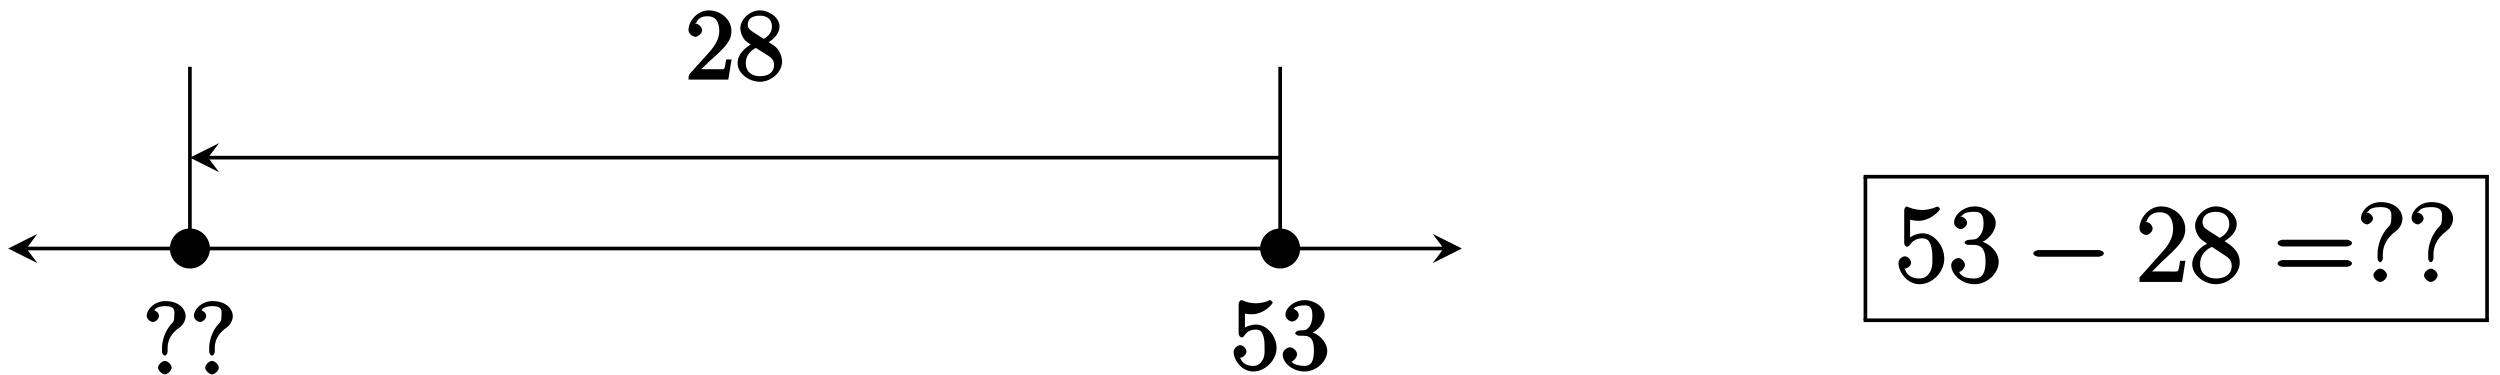 <?xml version="1.0" encoding="UTF-8"?>
<svg xmlns="http://www.w3.org/2000/svg" xmlns:xlink="http://www.w3.org/1999/xlink" width="273pt" height="41pt" viewBox="0 0 273 41" version="1.1">
<defs>
<g>
<symbol overflow="visible" id="glyph0-0">
<path style="stroke:none;" d=""/>
</symbol>
<symbol overflow="visible" id="glyph0-1">
<path style="stroke:none;" d="M 2.719 -2.875 C 2.719 -4.25 3.734 -4.906 4.109 -5.188 C 4.406 -5.406 4.688 -5.906 4.688 -6.375 C 4.688 -7 4.094 -8 2.469 -8 C 1.281 -8 0.438 -7.094 0.438 -6.391 C 0.438 -6.016 0.859 -5.719 1.109 -5.719 C 1.422 -5.719 1.781 -6.078 1.781 -6.375 C 1.781 -6.859 1.156 -7.016 1.281 -7.016 C 1.453 -7.328 1.969 -7.453 2.438 -7.453 C 3.625 -7.453 3.453 -6.859 3.453 -6.438 C 3.453 -5.797 3.328 -5.703 3.125 -5.5 C 2.406 -4.719 2.109 -3.609 2.109 -2.938 L 2.109 -2.453 C 2.109 -2.25 2.297 -2.047 2.422 -2.047 C 2.562 -2.047 2.719 -2.297 2.719 -2.484 Z M 3.156 -0.734 C 3.156 -1.047 2.734 -1.469 2.422 -1.469 C 2.109 -1.469 1.672 -1.047 1.672 -0.734 C 1.672 -0.422 2.109 0 2.422 0 C 2.734 0 3.156 -0.422 3.156 -0.734 Z M 3.156 -0.734 "/>
</symbol>
<symbol overflow="visible" id="glyph0-2">
<path style="stroke:none;" d="M 5.062 -2.344 C 5.062 -3.641 4 -4.891 2.828 -4.891 C 2.297 -4.891 1.719 -4.672 1.609 -4.562 L 1.609 -6.094 C 1.656 -6.078 2.016 -6.016 2.359 -6.016 C 3.703 -6.016 4.641 -7.156 4.641 -7.297 C 4.641 -7.359 4.438 -7.562 4.359 -7.562 C 4.359 -7.562 4.203 -7.531 4.125 -7.469 C 4.062 -7.438 3.516 -7.219 2.797 -7.219 C 2.359 -7.219 1.859 -7.297 1.344 -7.531 C 1.25 -7.562 1.234 -7.562 1.203 -7.562 C 1.094 -7.562 0.922 -7.312 0.922 -7.141 L 0.922 -3.922 C 0.922 -3.719 1.094 -3.484 1.25 -3.484 C 1.328 -3.484 1.469 -3.562 1.5 -3.625 C 1.625 -3.797 1.922 -4.344 2.797 -4.344 C 3.375 -4.344 3.469 -3.984 3.562 -3.797 C 3.734 -3.391 3.75 -2.969 3.75 -2.422 C 3.75 -2.047 3.812 -1.5 3.547 -1.031 C 3.281 -0.609 3 -0.375 2.5 -0.375 C 1.703 -0.375 1.25 -0.797 1.125 -1.203 C 0.922 -1.281 0.953 -1.266 1.078 -1.266 C 1.438 -1.266 1.781 -1.688 1.781 -1.953 C 1.781 -2.219 1.438 -2.641 1.078 -2.641 C 0.922 -2.641 0.375 -2.406 0.375 -1.906 C 0.375 -0.969 1.297 0.234 2.516 0.234 C 3.781 0.234 5.062 -0.953 5.062 -2.344 Z M 5.062 -2.344 "/>
</symbol>
<symbol overflow="visible" id="glyph0-3">
<path style="stroke:none;" d="M 3.156 -3.844 C 4.062 -4.141 4.859 -5.047 4.859 -5.906 C 4.859 -6.812 3.734 -7.562 2.688 -7.562 C 1.578 -7.562 0.578 -6.766 0.578 -5.938 C 0.578 -5.578 1 -5.219 1.312 -5.219 C 1.641 -5.219 2.031 -5.609 2.031 -5.922 C 2.031 -6.469 1.359 -6.625 1.469 -6.625 C 1.641 -6.891 2.25 -6.984 2.641 -6.984 C 3.094 -6.984 3.516 -6.906 3.516 -5.922 C 3.516 -5.797 3.547 -5.266 3.266 -4.781 C 2.938 -4.266 2.688 -4.281 2.406 -4.266 C 2.328 -4.25 2.062 -4.234 1.984 -4.234 C 1.891 -4.219 1.641 -4.062 1.641 -3.953 C 1.641 -3.828 1.891 -3.672 2.078 -3.672 L 2.562 -3.672 C 3.453 -3.672 3.688 -3.094 3.688 -2.016 C 3.688 -0.531 3.109 -0.375 2.625 -0.375 C 2.156 -0.375 1.453 -0.516 1.25 -0.844 C 1.344 -0.844 1.844 -1.234 1.844 -1.641 C 1.844 -2.047 1.391 -2.406 1.062 -2.406 C 0.812 -2.406 0.281 -2.109 0.281 -1.625 C 0.281 -0.625 1.469 0.234 2.656 0.234 C 3.984 0.234 5.141 -0.906 5.141 -2.016 C 5.141 -2.906 4.297 -3.922 3.156 -4.141 Z M 3.156 -3.844 "/>
</symbol>
<symbol overflow="visible" id="glyph0-4">
<path style="stroke:none;" d="M 1.5 -0.891 L 2.656 -2 C 4.359 -3.516 5.062 -4.203 5.062 -5.297 C 5.062 -6.547 3.922 -7.562 2.578 -7.562 C 1.359 -7.562 0.375 -6.406 0.375 -5.438 C 0.375 -4.828 1.094 -4.672 1.125 -4.672 C 1.312 -4.672 1.859 -4.969 1.859 -5.406 C 1.859 -5.688 1.5 -6.125 1.109 -6.125 C 1.031 -6.125 1 -6.125 1.219 -6.203 C 1.391 -6.672 1.812 -6.922 2.438 -6.922 C 3.438 -6.922 3.734 -6.188 3.734 -5.297 C 3.734 -4.422 3.234 -3.672 2.641 -3 L 0.547 -0.672 C 0.422 -0.547 0.375 -0.422 0.375 0 L 4.719 0 L 5.078 -2.203 L 4.484 -2.203 C 4.391 -1.719 4.375 -1.359 4.266 -1.188 C 4.188 -1.094 3.594 -1.141 3.344 -1.141 L 1.391 -1.141 Z M 1.5 -0.891 "/>
</symbol>
<symbol overflow="visible" id="glyph0-5">
<path style="stroke:none;" d="M 1.891 -5.25 C 1.391 -5.578 1.391 -5.828 1.391 -6.016 C 1.391 -6.688 1.938 -6.984 2.719 -6.984 C 3.516 -6.984 4.031 -6.578 4.031 -5.797 C 4.031 -5.172 3.672 -4.75 3.125 -4.453 Z M 3.484 -3.984 C 4.266 -4.391 4.859 -5.078 4.859 -5.797 C 4.859 -6.797 3.719 -7.562 2.719 -7.562 C 1.641 -7.562 0.578 -6.609 0.578 -5.594 C 0.578 -5.406 0.656 -4.797 1.109 -4.281 C 1.234 -4.156 1.641 -3.875 1.719 -3.828 C 1.281 -3.594 0.281 -2.875 0.281 -1.797 C 0.281 -0.641 1.578 0.234 2.719 0.234 C 3.953 0.234 5.141 -0.812 5.141 -1.984 C 5.141 -2.375 4.969 -2.984 4.562 -3.438 C 4.359 -3.672 4.172 -3.781 3.672 -4.094 Z M 2.156 -3.531 L 3.5 -2.688 C 3.812 -2.469 4.266 -2.25 4.266 -1.594 C 4.266 -0.781 3.625 -0.375 2.719 -0.375 C 1.781 -0.375 1.172 -0.891 1.172 -1.797 C 1.172 -2.438 1.469 -3.016 2.266 -3.469 Z M 2.156 -3.531 "/>
</symbol>
<symbol overflow="visible" id="glyph1-0">
<path style="stroke:none;" d=""/>
</symbol>
<symbol overflow="visible" id="glyph1-1">
<path style="stroke:none;" d="M 1.531 -6.844 C 2.047 -6.688 2.469 -6.672 2.594 -6.672 C 3.938 -6.672 4.953 -7.812 4.953 -7.969 C 4.953 -8.016 4.781 -8.234 4.703 -8.234 C 4.688 -8.234 4.656 -8.234 4.547 -8.188 C 3.891 -7.906 3.312 -7.859 3 -7.859 C 2.219 -7.859 1.656 -8.109 1.422 -8.203 C 1.344 -8.234 1.312 -8.234 1.297 -8.234 C 1.203 -8.234 1.047 -8.016 1.047 -7.812 L 1.047 -4.266 C 1.047 -4.047 1.203 -3.844 1.344 -3.844 C 1.406 -3.844 1.531 -3.891 1.656 -4.031 C 1.984 -4.516 2.438 -4.766 3.031 -4.766 C 3.672 -4.766 3.812 -4.328 3.906 -4.125 C 4.109 -3.656 4.125 -3.078 4.125 -2.625 C 4.125 -2.156 4.172 -1.594 3.844 -1.047 C 3.578 -0.625 3.234 -0.375 2.703 -0.375 C 1.906 -0.375 1.297 -0.75 1.141 -1.391 C 0.984 -1.453 1.047 -1.453 1.109 -1.453 C 1.312 -1.453 1.797 -1.703 1.797 -2.109 C 1.797 -2.453 1.406 -2.797 1.109 -2.797 C 0.891 -2.797 0.422 -2.531 0.422 -2.062 C 0.422 -1.047 1.406 0.25 2.719 0.25 C 4.078 0.25 5.422 -1.031 5.422 -2.547 C 5.422 -3.969 4.297 -5.312 3.047 -5.312 C 2.359 -5.312 1.719 -4.953 1.406 -4.625 L 1.688 -4.516 L 1.688 -6.797 Z M 1.531 -6.844 "/>
</symbol>
<symbol overflow="visible" id="glyph1-2">
<path style="stroke:none;" d="M 2.203 -4.594 C 2 -4.578 1.781 -4.406 1.781 -4.297 C 1.781 -4.188 2.016 -4.047 2.219 -4.047 L 2.766 -4.047 C 3.797 -4.047 4.078 -3.344 4.078 -2.203 C 4.078 -0.641 3.438 -0.375 2.844 -0.375 C 2.266 -0.375 1.453 -0.484 1.188 -1.094 C 1.328 -1.078 1.828 -1.438 1.828 -1.859 C 1.828 -2.219 1.422 -2.609 1.094 -2.609 C 0.797 -2.609 0.328 -2.281 0.328 -1.828 C 0.328 -0.766 1.547 0.25 2.875 0.25 C 4.297 0.25 5.516 -0.984 5.516 -2.188 C 5.516 -3.281 4.469 -4.297 3.328 -4.5 L 3.328 -4.203 C 4.359 -4.5 5.188 -5.516 5.188 -6.453 C 5.188 -7.406 4.047 -8.25 2.891 -8.25 C 1.703 -8.25 0.641 -7.359 0.641 -6.484 C 0.641 -6.016 1.188 -5.766 1.359 -5.766 C 1.609 -5.766 2.062 -6.094 2.062 -6.453 C 2.062 -6.844 1.609 -7.156 1.344 -7.156 C 1.281 -7.156 1.25 -7.156 1.531 -7.25 C 1.781 -7.703 2.797 -7.656 2.859 -7.656 C 3.25 -7.656 3.859 -7.625 3.859 -6.453 C 3.859 -6.234 3.875 -5.672 3.531 -5.156 C 3.172 -4.625 2.875 -4.641 2.562 -4.625 Z M 2.203 -4.594 "/>
</symbol>
<symbol overflow="visible" id="glyph1-3">
<path style="stroke:none;" d="M 5.266 -2.312 L 4.859 -2.312 C 4.797 -1.953 4.75 -1.406 4.625 -1.203 C 4.547 -1.094 3.984 -1.141 3.625 -1.141 L 1.406 -1.141 L 1.516 -0.891 C 1.844 -1.156 2.562 -1.922 2.875 -2.219 C 4.703 -3.891 5.422 -4.609 5.422 -5.797 C 5.422 -7.172 4.172 -8.25 2.781 -8.25 C 1.406 -8.25 0.422 -6.906 0.422 -5.875 C 0.422 -5.266 1.109 -5.125 1.141 -5.125 C 1.406 -5.125 1.859 -5.453 1.859 -5.828 C 1.859 -6.172 1.484 -6.547 1.141 -6.547 C 1.047 -6.547 1.016 -6.547 1.203 -6.609 C 1.359 -7.203 1.859 -7.609 2.625 -7.609 C 3.641 -7.609 4.094 -6.891 4.094 -5.797 C 4.094 -4.781 3.562 -4 2.875 -3.234 L 0.422 -0.484 L 0.422 0 L 5.078 0 L 5.438 -2.312 Z M 5.266 -2.312 "/>
</symbol>
<symbol overflow="visible" id="glyph1-4">
<path style="stroke:none;" d="M 3.672 -4.344 C 4.266 -4.672 5.188 -5.328 5.188 -6.328 C 5.188 -7.375 4.031 -8.25 2.922 -8.25 C 1.75 -8.25 0.641 -7.219 0.641 -6.125 C 0.641 -5.719 0.812 -5.219 1.141 -4.812 C 1.281 -4.656 1.297 -4.641 1.953 -4.172 C 1.094 -3.781 0.328 -2.828 0.328 -1.953 C 0.328 -0.688 1.703 0.25 2.922 0.25 C 4.25 0.25 5.516 -0.875 5.516 -2.125 C 5.516 -3.344 4.609 -4 3.844 -4.453 Z M 2.047 -5.641 C 1.891 -5.75 1.453 -5.953 1.453 -6.531 C 1.453 -7.312 2.109 -7.656 2.922 -7.656 C 3.781 -7.656 4.375 -7.188 4.375 -6.328 C 4.375 -5.594 3.891 -5.109 3.328 -4.812 Z M 2.375 -3.891 L 3.828 -2.938 C 4.141 -2.734 4.641 -2.469 4.641 -1.75 C 4.641 -0.844 3.891 -0.375 2.922 -0.375 C 1.906 -0.375 1.188 -0.953 1.188 -1.953 C 1.188 -2.875 1.719 -3.484 2.469 -3.828 Z M 2.375 -3.891 "/>
</symbol>
<symbol overflow="visible" id="glyph1-5">
<path style="stroke:none;" d="M 8.062 -3.875 C 8.234 -3.875 8.609 -4.016 8.609 -4.234 C 8.609 -4.453 8.25 -4.609 8.062 -4.609 L 1.031 -4.609 C 0.859 -4.609 0.484 -4.453 0.484 -4.25 C 0.484 -4.016 0.844 -3.875 1.031 -3.875 Z M 8.062 -1.656 C 8.234 -1.656 8.609 -1.797 8.609 -2.016 C 8.609 -2.234 8.25 -2.391 8.062 -2.391 L 1.031 -2.391 C 0.859 -2.391 0.484 -2.234 0.484 -2.016 C 0.484 -1.797 0.844 -1.656 1.031 -1.656 Z M 8.062 -1.656 "/>
</symbol>
<symbol overflow="visible" id="glyph1-6">
<path style="stroke:none;" d="M 2.875 -3.031 C 2.875 -3.734 3.125 -4.688 4.328 -5.578 C 4.656 -5.828 5.016 -6.312 5.016 -6.938 C 5.016 -7.656 4.359 -8.719 2.641 -8.719 C 1.344 -8.719 0.484 -7.719 0.484 -6.953 C 0.484 -6.531 0.969 -6.281 1.141 -6.281 C 1.344 -6.281 1.797 -6.578 1.797 -6.938 C 1.797 -7.203 1.438 -7.578 1.141 -7.578 C 1.062 -7.578 0.922 -7.531 1.297 -7.719 C 1.438 -8.031 1.969 -8.172 2.609 -8.172 C 3.953 -8.172 3.797 -7.453 3.797 -7 C 3.797 -6.281 3.625 -6.172 3.422 -5.953 C 2.609 -5.078 2.297 -3.859 2.297 -3.125 L 2.297 -2.562 C 2.297 -2.344 2.469 -2.156 2.594 -2.156 C 2.719 -2.156 2.875 -2.375 2.875 -2.594 Z M 3.328 -0.734 C 3.328 -1.047 2.906 -1.453 2.594 -1.453 C 2.234 -1.453 1.844 -1.016 1.844 -0.734 C 1.844 -0.375 2.297 0 2.578 0 C 2.922 0 3.328 -0.406 3.328 -0.734 Z M 3.328 -0.734 "/>
</symbol>
<symbol overflow="visible" id="glyph2-0">
<path style="stroke:none;" d=""/>
</symbol>
<symbol overflow="visible" id="glyph2-1">
<path style="stroke:none;" d="M 7.875 -2.75 C 8.078 -2.75 8.484 -2.875 8.484 -3.125 C 8.484 -3.359 8.078 -3.484 7.875 -3.484 L 1.406 -3.484 C 1.203 -3.484 0.781 -3.359 0.781 -3.125 C 0.781 -2.875 1.203 -2.75 1.406 -2.75 Z M 7.875 -2.75 "/>
</symbol>
</g>
</defs>
<g id="surface1">
<path style="fill:none;stroke-width:0.399;stroke-linecap:butt;stroke-linejoin:miter;stroke:rgb(0%,0%,0%);stroke-opacity:1;stroke-miterlimit:10;" d="M -17.85 -0.002 L 136.908 -0.002 " transform="matrix(1,0,0,-1,20.737,27.135)"/>
<path style=" stroke:none;fill-rule:nonzero;fill:rgb(0%,0%,0%);fill-opacity:1;" d="M 0.895 27.137 L 4.082 28.73 L 2.887 27.137 L 4.082 25.539 "/>
<path style=" stroke:none;fill-rule:nonzero;fill:rgb(0%,0%,0%);fill-opacity:1;" d="M 159.637 27.137 L 156.449 25.539 L 157.645 27.137 L 156.449 28.73 "/>
<path style="fill-rule:nonzero;fill:rgb(0%,0%,0%);fill-opacity:1;stroke-width:0.399;stroke-linecap:butt;stroke-linejoin:miter;stroke:rgb(0%,0%,0%);stroke-opacity:1;stroke-miterlimit:10;" d="M 1.986 -0.002 C 1.986 1.096 1.095 1.983 0.001 1.983 C -1.096 1.983 -1.983 1.096 -1.983 -0.002 C -1.983 -1.095 -1.096 -1.986 0.001 -1.986 C 1.095 -1.986 1.986 -1.095 1.986 -0.002 Z M 1.986 -0.002 " transform="matrix(1,0,0,-1,20.737,27.135)"/>
<g style="fill:rgb(0%,0%,0%);fill-opacity:1;">
  <use xlink:href="#glyph0-1" x="15.585" y="40.879"/>
  <use xlink:href="#glyph0-1" x="20.736" y="40.879"/>
</g>
<path style="fill-rule:nonzero;fill:rgb(0%,0%,0%);fill-opacity:1;stroke-width:0.399;stroke-linecap:butt;stroke-linejoin:miter;stroke:rgb(0%,0%,0%);stroke-opacity:1;stroke-miterlimit:10;" d="M 121.04 -0.002 C 121.04 1.096 120.154 1.983 119.056 1.983 C 117.958 1.983 117.072 1.096 117.072 -0.002 C 117.072 -1.095 117.958 -1.986 119.056 -1.986 C 120.154 -1.986 121.04 -1.095 121.04 -0.002 Z M 121.04 -0.002 " transform="matrix(1,0,0,-1,20.737,27.135)"/>
<g style="fill:rgb(0%,0%,0%);fill-opacity:1;">
  <use xlink:href="#glyph0-2" x="134.338" y="40.334"/>
  <use xlink:href="#glyph0-3" x="139.793" y="40.334"/>
</g>
<path style="fill:none;stroke-width:0.399;stroke-linecap:butt;stroke-linejoin:miter;stroke:rgb(0%,0%,0%);stroke-opacity:1;stroke-miterlimit:10;" d="M 0.001 -0.002 L 0.001 19.842 " transform="matrix(1,0,0,-1,20.737,27.135)"/>
<path style="fill:none;stroke-width:0.399;stroke-linecap:butt;stroke-linejoin:miter;stroke:rgb(0%,0%,0%);stroke-opacity:1;stroke-miterlimit:10;" d="M 119.056 9.92 L 1.993 9.92 " transform="matrix(1,0,0,-1,20.737,27.135)"/>
<path style=" stroke:none;fill-rule:nonzero;fill:rgb(0%,0%,0%);fill-opacity:1;" d="M 20.738 17.215 L 23.926 18.809 L 22.73 17.215 L 23.926 15.621 "/>
<g style="fill:rgb(0%,0%,0%);fill-opacity:1;">
  <use xlink:href="#glyph0-4" x="74.81" y="8.696"/>
  <use xlink:href="#glyph0-5" x="80.265" y="8.696"/>
</g>
<path style="fill:none;stroke-width:0.399;stroke-linecap:butt;stroke-linejoin:miter;stroke:rgb(0%,0%,0%);stroke-opacity:1;stroke-miterlimit:10;" d="M 119.056 -0.002 L 119.056 19.842 " transform="matrix(1,0,0,-1,20.737,27.135)"/>
<g style="fill:rgb(0%,0%,0%);fill-opacity:1;">
  <use xlink:href="#glyph1-1" x="206.892" y="30.788"/>
  <use xlink:href="#glyph1-2" x="212.745" y="30.788"/>
</g>
<g style="fill:rgb(0%,0%,0%);fill-opacity:1;">
  <use xlink:href="#glyph2-1" x="221.254" y="30.789"/>
</g>
<g style="fill:rgb(0%,0%,0%);fill-opacity:1;">
  <use xlink:href="#glyph1-3" x="233.21" y="30.788"/>
  <use xlink:href="#glyph1-4" x="239.063" y="30.788"/>
</g>
<g style="fill:rgb(0%,0%,0%);fill-opacity:1;">
  <use xlink:href="#glyph1-5" x="248.228" y="30.788"/>
  <use xlink:href="#glyph1-6" x="257.333" y="30.788"/>
  <use xlink:href="#glyph1-6" x="262.861" y="30.788"/>
</g>
<path style="fill:none;stroke-width:0.399;stroke-linecap:butt;stroke-linejoin:miter;stroke:rgb(0%,0%,0%);stroke-opacity:1;stroke-miterlimit:10;" d="M 68.736 -6.644 L 137.017 -6.644 " transform="matrix(1,0,0,-1,134.768,12.653)"/>
<path style="fill:none;stroke-width:0.399;stroke-linecap:butt;stroke-linejoin:miter;stroke:rgb(0%,0%,0%);stroke-opacity:1;stroke-miterlimit:10;" d="M 68.935 -22.32 L 68.935 -6.644 " transform="matrix(1,0,0,-1,134.768,12.653)"/>
<path style="fill:none;stroke-width:0.399;stroke-linecap:butt;stroke-linejoin:miter;stroke:rgb(0%,0%,0%);stroke-opacity:1;stroke-miterlimit:10;" d="M 136.818 -22.32 L 136.818 -6.644 " transform="matrix(1,0,0,-1,134.768,12.653)"/>
<path style="fill:none;stroke-width:0.399;stroke-linecap:butt;stroke-linejoin:miter;stroke:rgb(0%,0%,0%);stroke-opacity:1;stroke-miterlimit:10;" d="M 68.736 -22.32 L 137.017 -22.32 " transform="matrix(1,0,0,-1,134.768,12.653)"/>
</g>
</svg>
